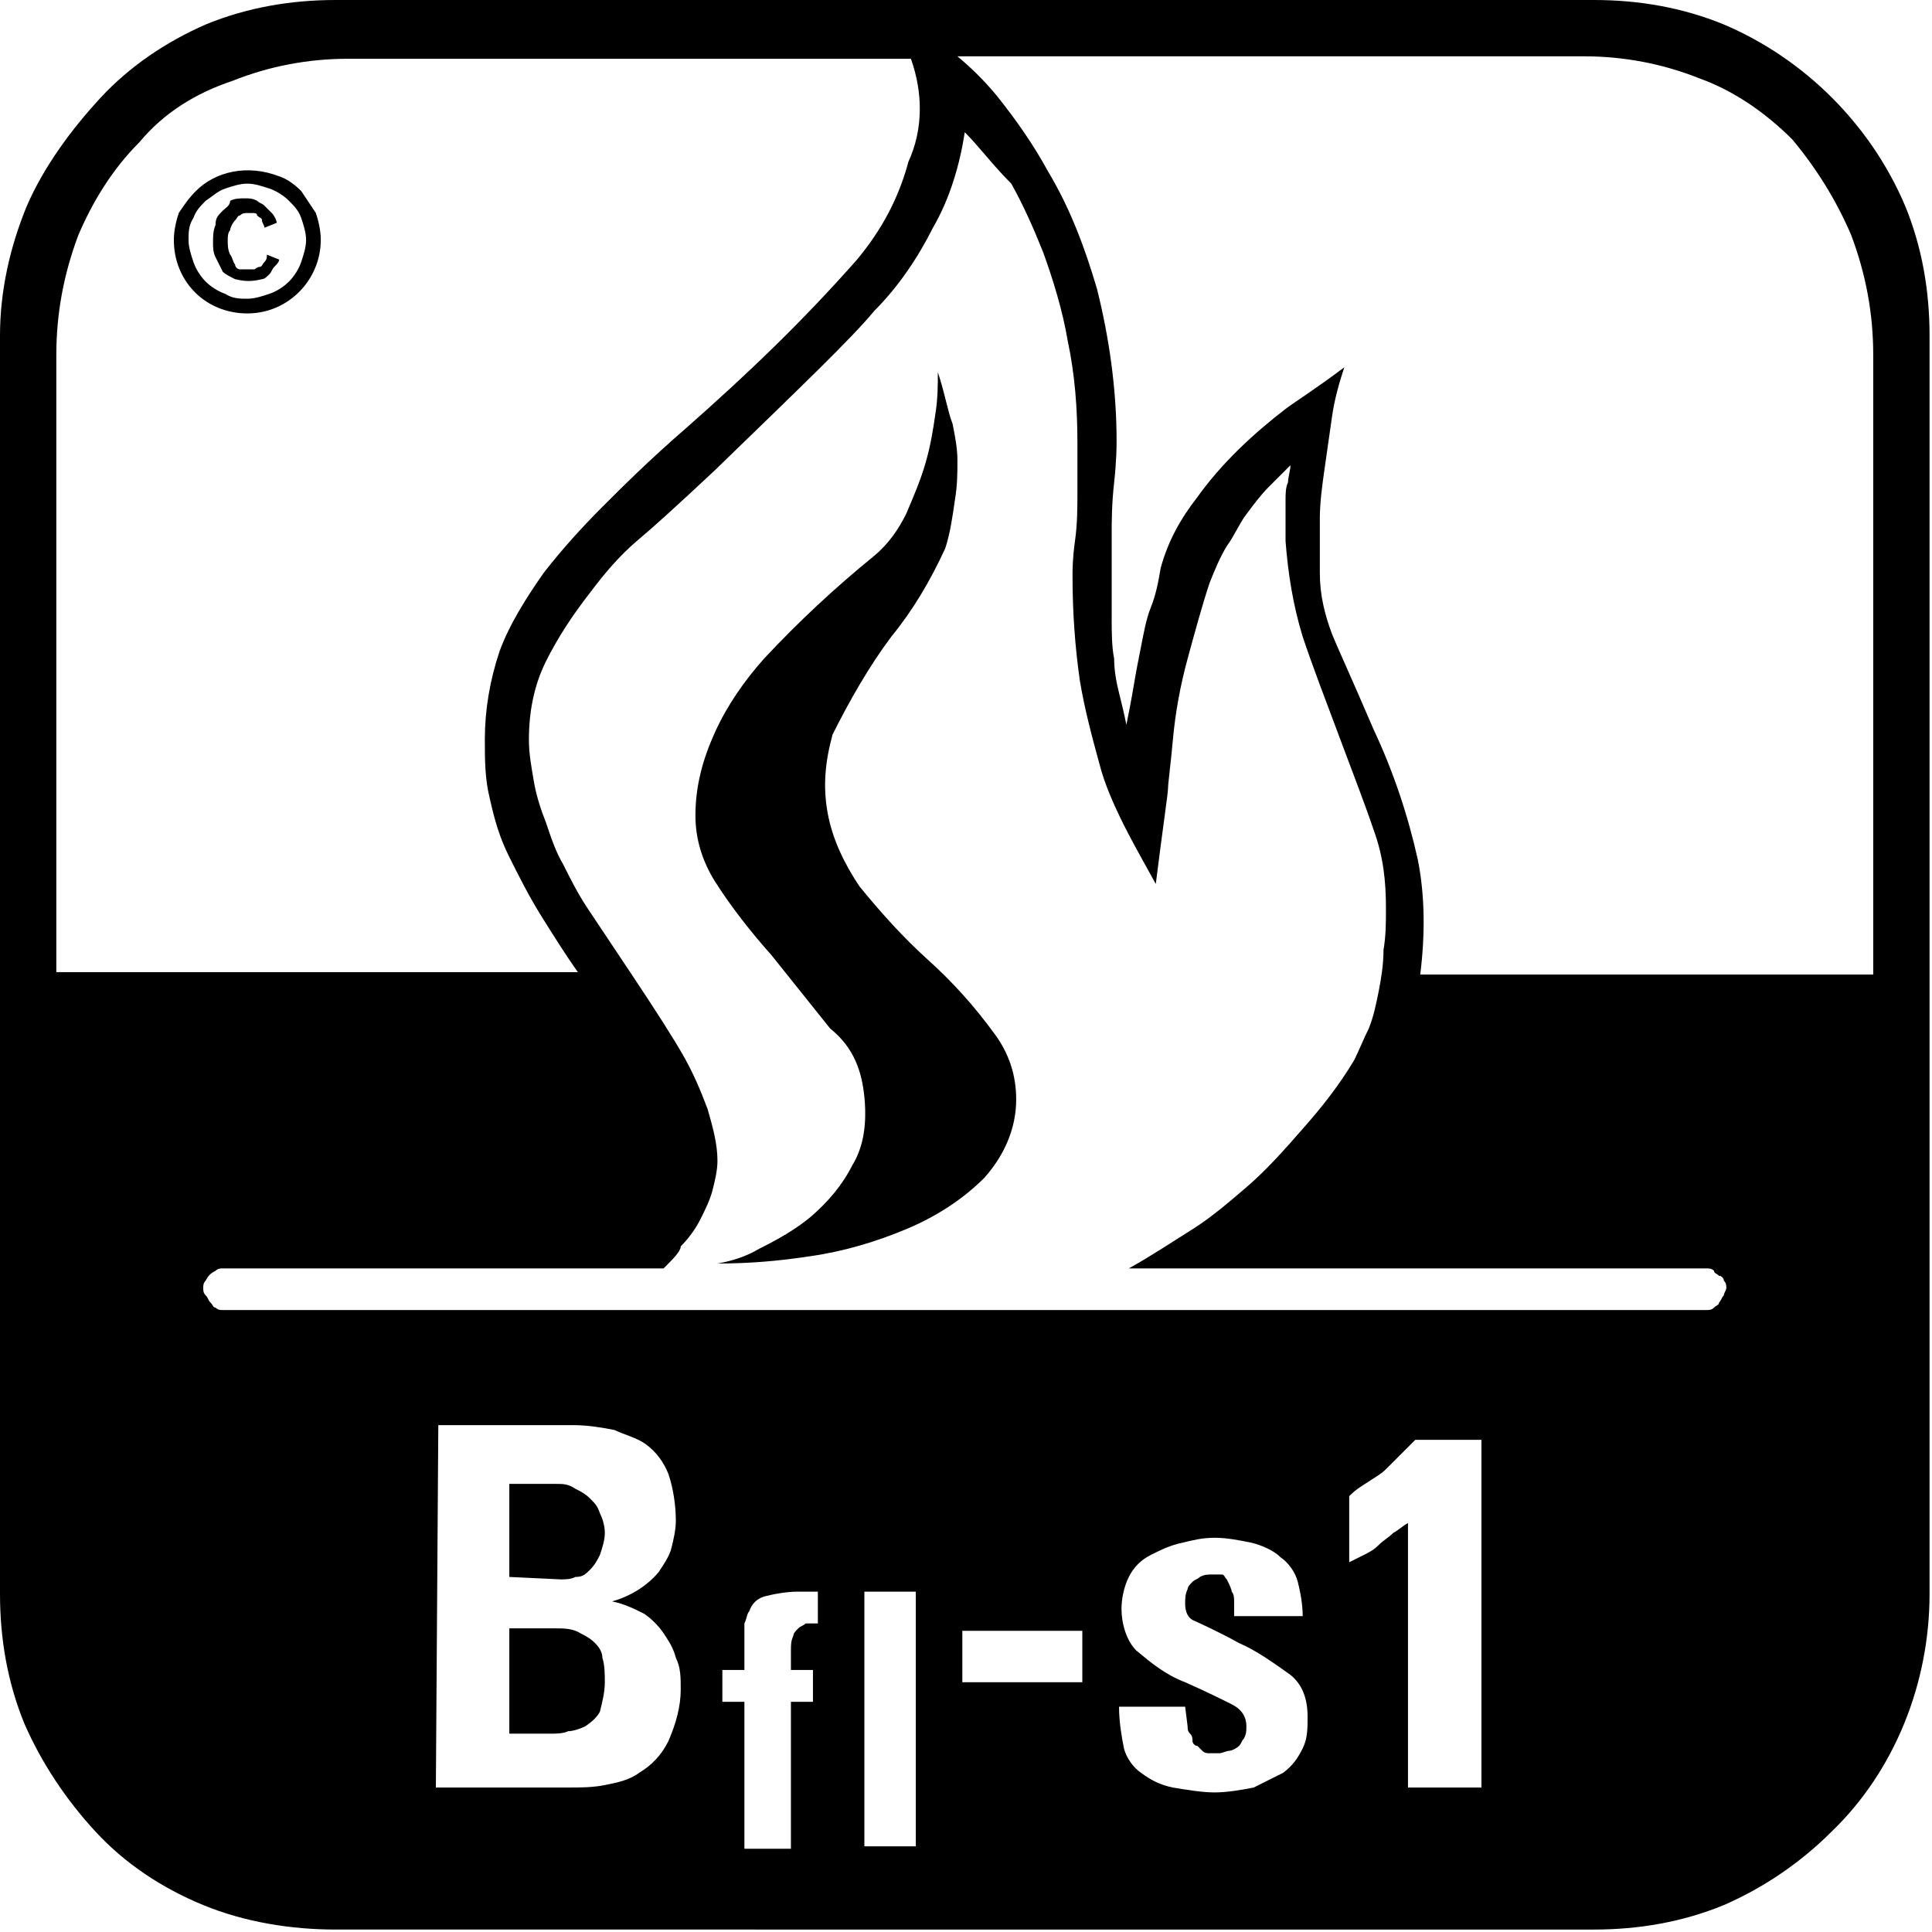 <?xml version="1.0" encoding="utf-8"?>
<!-- Generator: Adobe Illustrator 28.1.0, SVG Export Plug-In . SVG Version: 6.00 Build 0)  -->
<svg version="1.1" id="Ebene_1" xmlns="http://www.w3.org/2000/svg" xmlns:xlink="http://www.w3.org/1999/xlink" x="0px" y="0px"
	 viewBox="0 0 78.9 78.9" style="enable-background:new 0 0 78.9 78.9;" xml:space="preserve">
<path d="M13.7,0h51.4c1.8,0,3.6,0.3,5.3,1c3.3,1.4,6,4.1,7.4,7.4c0.7,1.7,1,3.5,1,5.3v51.4c0,3.6-1.4,7.2-4,9.7
	c-1.3,1.3-2.8,2.3-4.4,3c-1.7,0.7-3.5,1-5.3,1H13.7c-1.8,0-3.7-0.3-5.4-1s-3.2-1.7-4.4-3S1.7,72,1,70.4c-0.7-1.7-1-3.5-1-5.3V13.7
	c0-1.8,0.4-3.6,1.1-5.3c0.7-1.6,1.8-3.1,3-4.4s2.7-2.3,4.3-3C10.1,0.3,11.9,0,13.7,0z M37.2,2.4h-23c-1.6,0-3.2,0.3-4.7,0.9
	C8,3.8,6.7,4.6,5.7,5.8C4.6,6.9,3.8,8.2,3.2,9.6c-0.6,1.6-0.9,3.2-0.9,4.9v25.2h21.3c-0.5-0.7-1-1.5-1.5-2.3s-0.9-1.6-1.3-2.4
	c-0.4-0.8-0.6-1.5-0.8-2.4c-0.2-0.8-0.2-1.6-0.2-2.4c0-1.2,0.2-2.4,0.6-3.6c0.4-1.1,1.1-2.2,1.8-3.2c0.7-0.9,1.5-1.8,2.4-2.7
	c0.8-0.8,1.9-1.9,3.4-3.2c2.5-2.2,4.8-4.4,7-6.9c1-1.2,1.7-2.5,2.1-4C37.7,5.3,37.7,3.8,37.2,2.4L37.2,2.4z M13.1,9.8
	c0-0.4-0.1-0.8-0.2-1.1c-0.2-0.3-0.4-0.6-0.6-0.9c-0.3-0.3-0.6-0.5-0.9-0.6C10.1,6.7,8.8,7,8,7.8C7.7,8.1,7.5,8.4,7.3,8.7
	C7.2,9,7.1,9.4,7.1,9.8c0,1.7,1.3,3,3,3S13.1,11.4,13.1,9.8L13.1,9.8z M7.7,9.8c0-0.3,0-0.6,0.2-0.9C8,8.6,8.2,8.4,8.4,8.2
	C8.7,8,8.9,7.8,9.2,7.7c0.3-0.1,0.6-0.2,0.9-0.2c0.3,0,0.6,0.1,0.9,0.2c0.3,0.1,0.6,0.3,0.8,0.5s0.4,0.4,0.5,0.7s0.2,0.6,0.2,0.9
	c0,0.3-0.1,0.6-0.2,0.9c-0.1,0.3-0.3,0.6-0.5,0.8S11.3,11.9,11,12s-0.6,0.2-0.9,0.2c-0.3,0-0.6,0-0.9-0.2c-0.3-0.1-0.6-0.3-0.8-0.5
	C8.2,11.3,8,11,7.9,10.7S7.7,10.1,7.7,9.8z M27.1,51.8h-18c-0.1,0-0.2,0-0.3,0.1c-0.2,0.1-0.3,0.2-0.4,0.4c-0.1,0.1-0.1,0.2-0.1,0.3
	s0,0.2,0.1,0.3s0.1,0.2,0.2,0.3c0.1,0.1,0.1,0.2,0.2,0.2c0.1,0.1,0.2,0.1,0.3,0.1h60.6c0.1,0,0.2,0,0.3-0.1c0.1-0.1,0.2-0.1,0.2-0.2
	c0.1-0.1,0.1-0.2,0.2-0.3c0-0.1,0.1-0.2,0.1-0.3s0-0.2-0.1-0.3c0-0.1-0.1-0.2-0.2-0.2C70.1,52,70,52,70,51.9
	c-0.1-0.1-0.2-0.1-0.3-0.1H46.1c0.9-0.5,1.8-1.1,2.6-1.6s1.6-1.2,2.3-1.8c0.8-0.7,1.5-1.5,2.2-2.3c0.8-0.9,1.5-1.8,2.1-2.8
	c0.2-0.4,0.4-0.9,0.6-1.3c0.2-0.5,0.3-1,0.4-1.5c0.1-0.5,0.2-1.1,0.2-1.7c0.1-0.6,0.1-1.1,0.1-1.7c0-1.1-0.1-2.1-0.5-3.2
	c-0.3-0.9-0.8-2.2-1.4-3.8c-0.6-1.6-1.1-2.9-1.5-4.1c-0.4-1.3-0.6-2.6-0.7-3.9v-1.7c0-0.2,0-0.5,0.1-0.7c0-0.2,0.1-0.5,0.1-0.7
	l-0.9,0.9c-0.3,0.3-0.6,0.7-0.9,1.1c-0.3,0.4-0.5,0.9-0.8,1.3c-0.3,0.5-0.5,1-0.7,1.5c-0.3,0.9-0.6,2-0.9,3.1s-0.5,2.2-0.6,3.3
	s-0.2,1.8-0.2,2c0,0.2-0.2,1.5-0.5,3.9c-0.5-0.9-1-1.8-1.3-2.4c-0.4-0.8-0.8-1.7-1-2.5c-0.3-1.1-0.6-2.2-0.8-3.4
	c-0.2-1.4-0.3-2.8-0.3-4.3c0-0.2,0-0.7,0.1-1.4s0.1-1.4,0.1-2v-2c0-1.4-0.1-2.8-0.4-4.2c-0.2-1.2-0.6-2.5-1-3.6
	c-0.4-1-0.8-1.9-1.3-2.8C40.5,6.7,40,6,39.4,5.4c-0.2,1.3-0.6,2.7-1.3,3.9c-0.6,1.2-1.4,2.4-2.4,3.4c-0.9,1.1-3.1,3.2-6.5,6.5
	c-1.6,1.5-2.6,2.4-3.2,2.9c-0.7,0.6-1.3,1.3-1.9,2.1c-0.7,0.9-1.3,1.8-1.8,2.8s-0.7,2.1-0.7,3.2c0,0.6,0.1,1.1,0.2,1.7
	c0.1,0.6,0.3,1.2,0.5,1.7c0.2,0.6,0.4,1.2,0.7,1.7c0.3,0.6,0.6,1.2,1,1.8c0.2,0.3,0.8,1.2,1.8,2.7s1.7,2.6,2.1,3.3s0.7,1.4,1,2.2
	c0.2,0.7,0.4,1.4,0.4,2.1c0,0.4-0.1,0.8-0.2,1.2s-0.3,0.8-0.5,1.2s-0.5,0.8-0.8,1.1C27.8,51.1,27.5,51.4,27.1,51.8L27.1,51.8z
	 M11.4,10.6l-0.5-0.2c0,0.1,0,0.2-0.1,0.3s-0.1,0.2-0.2,0.2c-0.1,0-0.2,0.1-0.2,0.1h-0.2c-0.2,0-0.3,0-0.4,0c-0.1,0-0.2-0.1-0.2-0.2
	c-0.1-0.1-0.1-0.3-0.2-0.4C9.3,10.2,9.3,10,9.3,9.8c0-0.1,0-0.3,0.1-0.4c0-0.1,0.1-0.3,0.2-0.4c0.1-0.1,0.1-0.2,0.2-0.2
	c0.1-0.1,0.2-0.1,0.3-0.1h0.2c0.1,0,0.2,0,0.2,0.1c0.1,0.1,0.2,0.1,0.2,0.2c0,0.1,0.1,0.2,0.1,0.3l0.5-0.2c0-0.1-0.1-0.3-0.2-0.4
	c-0.1-0.1-0.2-0.2-0.3-0.3s-0.2-0.1-0.3-0.2c-0.2-0.1-0.3-0.1-0.5-0.1s-0.4,0-0.6,0.1c0,0.2-0.2,0.3-0.3,0.4
	C8.9,8.8,8.8,8.9,8.8,9.2C8.7,9.4,8.7,9.7,8.7,9.9s0,0.4,0.1,0.6c0.1,0.2,0.2,0.4,0.3,0.6c0.1,0.1,0.3,0.2,0.5,0.3
	c0.4,0.1,0.7,0.1,1.1,0c0.1,0,0.2-0.1,0.3-0.2c0.1-0.1,0.1-0.2,0.2-0.3S11.4,10.7,11.4,10.6L11.4,10.6z M17.8,73h5.4
	c0.5,0,1,0,1.5-0.1s1-0.2,1.4-0.5c0.5-0.3,0.9-0.7,1.2-1.3c0.3-0.7,0.5-1.4,0.5-2.1c0-0.5,0-0.9-0.2-1.3c-0.1-0.4-0.3-0.7-0.5-1
	s-0.5-0.6-0.8-0.8c-0.4-0.2-0.8-0.4-1.3-0.5c0.7-0.2,1.4-0.6,1.9-1.2c0.2-0.3,0.4-0.6,0.5-0.9c0.1-0.4,0.2-0.8,0.2-1.2
	c0-0.6-0.1-1.3-0.3-1.9c-0.2-0.5-0.5-0.9-0.9-1.2s-0.9-0.4-1.3-0.6c-0.5-0.1-1.1-0.2-1.7-0.2h-5.5L17.8,73z M20.8,64.4v-3.8h1.9
	c0.3,0,0.5,0,0.8,0.2c0.2,0.1,0.4,0.2,0.6,0.4s0.3,0.3,0.4,0.6c0.1,0.2,0.2,0.5,0.2,0.8s-0.1,0.6-0.2,0.9c-0.1,0.2-0.2,0.4-0.4,0.6
	c-0.2,0.2-0.3,0.3-0.6,0.3c-0.2,0.1-0.4,0.1-0.6,0.1L20.8,64.4z M20.8,70.8v-4.3h1.9c0.3,0,0.7,0,1,0.2c0.2,0.1,0.4,0.2,0.6,0.4
	c0.2,0.2,0.3,0.4,0.3,0.6c0.1,0.3,0.1,0.7,0.1,1c0,0.4-0.1,0.8-0.2,1.2c-0.1,0.2-0.3,0.4-0.6,0.6c-0.2,0.1-0.5,0.2-0.7,0.2
	c-0.2,0.1-0.5,0.1-0.7,0.1L20.8,70.8L20.8,70.8z M35.3,44.8c0.1,1,0,2-0.5,2.8c-0.4,0.8-1,1.5-1.7,2.1c-0.6,0.5-1.3,0.9-2.1,1.3
	c-0.5,0.3-1.1,0.5-1.7,0.6c1.3,0,2.5-0.1,3.8-0.3c1.4-0.2,2.7-0.6,3.9-1.1s2.3-1.2,3.2-2.1c0.8-0.9,1.3-2,1.3-3.2
	c0-1-0.3-1.9-0.9-2.7c-0.8-1.1-1.7-2.1-2.7-3s-1.9-1.9-2.8-3c-0.6-0.9-1.1-1.9-1.3-3S33.7,31.1,34,30c0.7-1.4,1.5-2.8,2.4-4
	c0.9-1.1,1.6-2.3,2.2-3.6c0.2-0.6,0.3-1.3,0.4-2c0.1-0.6,0.1-1.1,0.1-1.6s-0.1-1-0.2-1.5c-0.2-0.5-0.3-1.2-0.6-2.1
	c0,0.5,0,1.1-0.1,1.7c-0.1,0.7-0.2,1.3-0.4,2S37.3,20.3,37,21c-0.3,0.6-0.7,1.2-1.3,1.7c-1.6,1.3-3.1,2.7-4.5,4.2
	c-0.8,0.9-1.5,1.9-2,3s-0.8,2.2-0.8,3.4c0,1,0.3,1.9,0.8,2.7c0.7,1.1,1.5,2.1,2.3,3c0.8,1,1.6,2,2.4,3
	C34.9,42.8,35.2,43.8,35.3,44.8L35.3,44.8z M33.4,66.3V65h-0.8c-0.5,0-1,0.1-1.4,0.2c-0.3,0.1-0.5,0.3-0.6,0.6
	c-0.1,0.1-0.1,0.3-0.2,0.5v1.9h-0.9v1.3h0.9v6h1.9v-6h0.9v-1.3h-0.9v-0.8c0-0.2,0-0.4,0.1-0.6c0-0.1,0.1-0.2,0.2-0.3
	c0.1-0.1,0.2-0.1,0.3-0.2C33.1,66.3,33.3,66.3,33.4,66.3L33.4,66.3z M37.4,65h-2.1v10.4h2.1V65z M76.5,39.8V14.5
	c0-1.7-0.3-3.3-0.9-4.9c-0.6-1.4-1.4-2.7-2.4-3.9c-1.1-1.1-2.4-2-3.8-2.5c-1.5-0.6-3.1-0.9-4.7-0.9H39.1c0.6,0.5,1.1,1,1.6,1.6
	c0.8,1,1.5,2,2.1,3.1c0.9,1.5,1.5,3.1,2,4.8c0.5,2,0.8,4.1,0.8,6.2c0,0.2,0,0.8-0.1,1.7s-0.1,1.6-0.1,2.1v3.5c0,0.5,0,1.1,0.1,1.6
	c0,0.5,0.1,1,0.2,1.4c0.1,0.4,0.2,0.8,0.3,1.3c0.1-0.5,0.2-1,0.3-1.6s0.2-1.1,0.3-1.6s0.2-1.1,0.4-1.6s0.3-1,0.4-1.6
	c0.3-1.1,0.8-2,1.5-2.9c1-1.4,2.3-2.6,3.6-3.6c0.4-0.3,1.2-0.8,2.4-1.7c-0.2,0.6-0.4,1.3-0.5,2s-0.2,1.4-0.3,2.1s-0.2,1.4-0.2,2.1
	v2.2c0,0.9,0.2,1.7,0.5,2.5c0.2,0.5,0.8,1.8,1.7,3.9c0.8,1.7,1.4,3.5,1.8,5.3c0.3,1.5,0.3,3.1,0.1,4.7L76.5,39.8z M44.2,66.6h-4.9
	v2.1h4.9V66.6z M48.4,69.7h-2.7c0,0.6,0.1,1.2,0.2,1.7c0.1,0.4,0.4,0.8,0.7,1c0.4,0.3,0.8,0.5,1.3,0.6c0.6,0.1,1.2,0.2,1.7,0.2
	s1.1-0.1,1.6-0.2c0.4-0.2,0.8-0.4,1.2-0.6c0.4-0.3,0.6-0.6,0.8-1s0.2-0.8,0.2-1.3c0-0.7-0.2-1.3-0.7-1.7c-0.7-0.5-1.4-1-2.1-1.3
	c-0.9-0.5-1.6-0.8-1.8-0.9c-0.3-0.1-0.4-0.4-0.4-0.7c0-0.2,0-0.4,0.1-0.6c0-0.1,0.1-0.2,0.2-0.3c0.1-0.1,0.2-0.1,0.3-0.2
	c0.2-0.1,0.3-0.1,0.5-0.1h0.4c0.1,0,0.1,0.1,0.2,0.2c0.1,0.2,0.2,0.4,0.2,0.5c0.1,0.1,0.1,0.3,0.1,0.4V66h2.8c0-0.5-0.1-1-0.2-1.4
	c-0.1-0.4-0.4-0.8-0.7-1c-0.3-0.3-0.8-0.5-1.2-0.6c-0.5-0.1-1-0.2-1.5-0.2s-0.9,0.1-1.3,0.2c-0.5,0.1-0.9,0.3-1.3,0.5
	c-0.4,0.2-0.7,0.5-0.9,0.9s-0.3,0.9-0.3,1.3c0,0.6,0.2,1.3,0.6,1.7c0.6,0.5,1.2,1,2,1.3c0.9,0.4,1.5,0.7,1.9,0.9
	c0.4,0.2,0.6,0.5,0.6,0.9c0,0.2,0,0.3-0.1,0.5c-0.1,0.1-0.1,0.2-0.2,0.3c-0.1,0.1-0.3,0.2-0.4,0.2c-0.1,0-0.3,0.1-0.4,0.1h-0.4
	c-0.1,0-0.2,0-0.3-0.1s-0.1-0.1-0.2-0.2c-0.1,0-0.2-0.1-0.2-0.2s0-0.2-0.1-0.3c-0.1-0.1-0.1-0.2-0.1-0.3L48.4,69.7L48.4,69.7z
	 M55.1,61.1v2.7l0.6-0.3c0.2-0.1,0.4-0.2,0.6-0.4c0.2-0.2,0.4-0.3,0.6-0.5c0.2-0.1,0.4-0.3,0.6-0.4V73h3V58.8h-2.7l-0.6,0.6
	c-0.2,0.2-0.4,0.4-0.6,0.6c-0.2,0.2-0.4,0.3-0.7,0.5S55.4,60.8,55.1,61.1L55.1,61.1z"/>
</svg>

